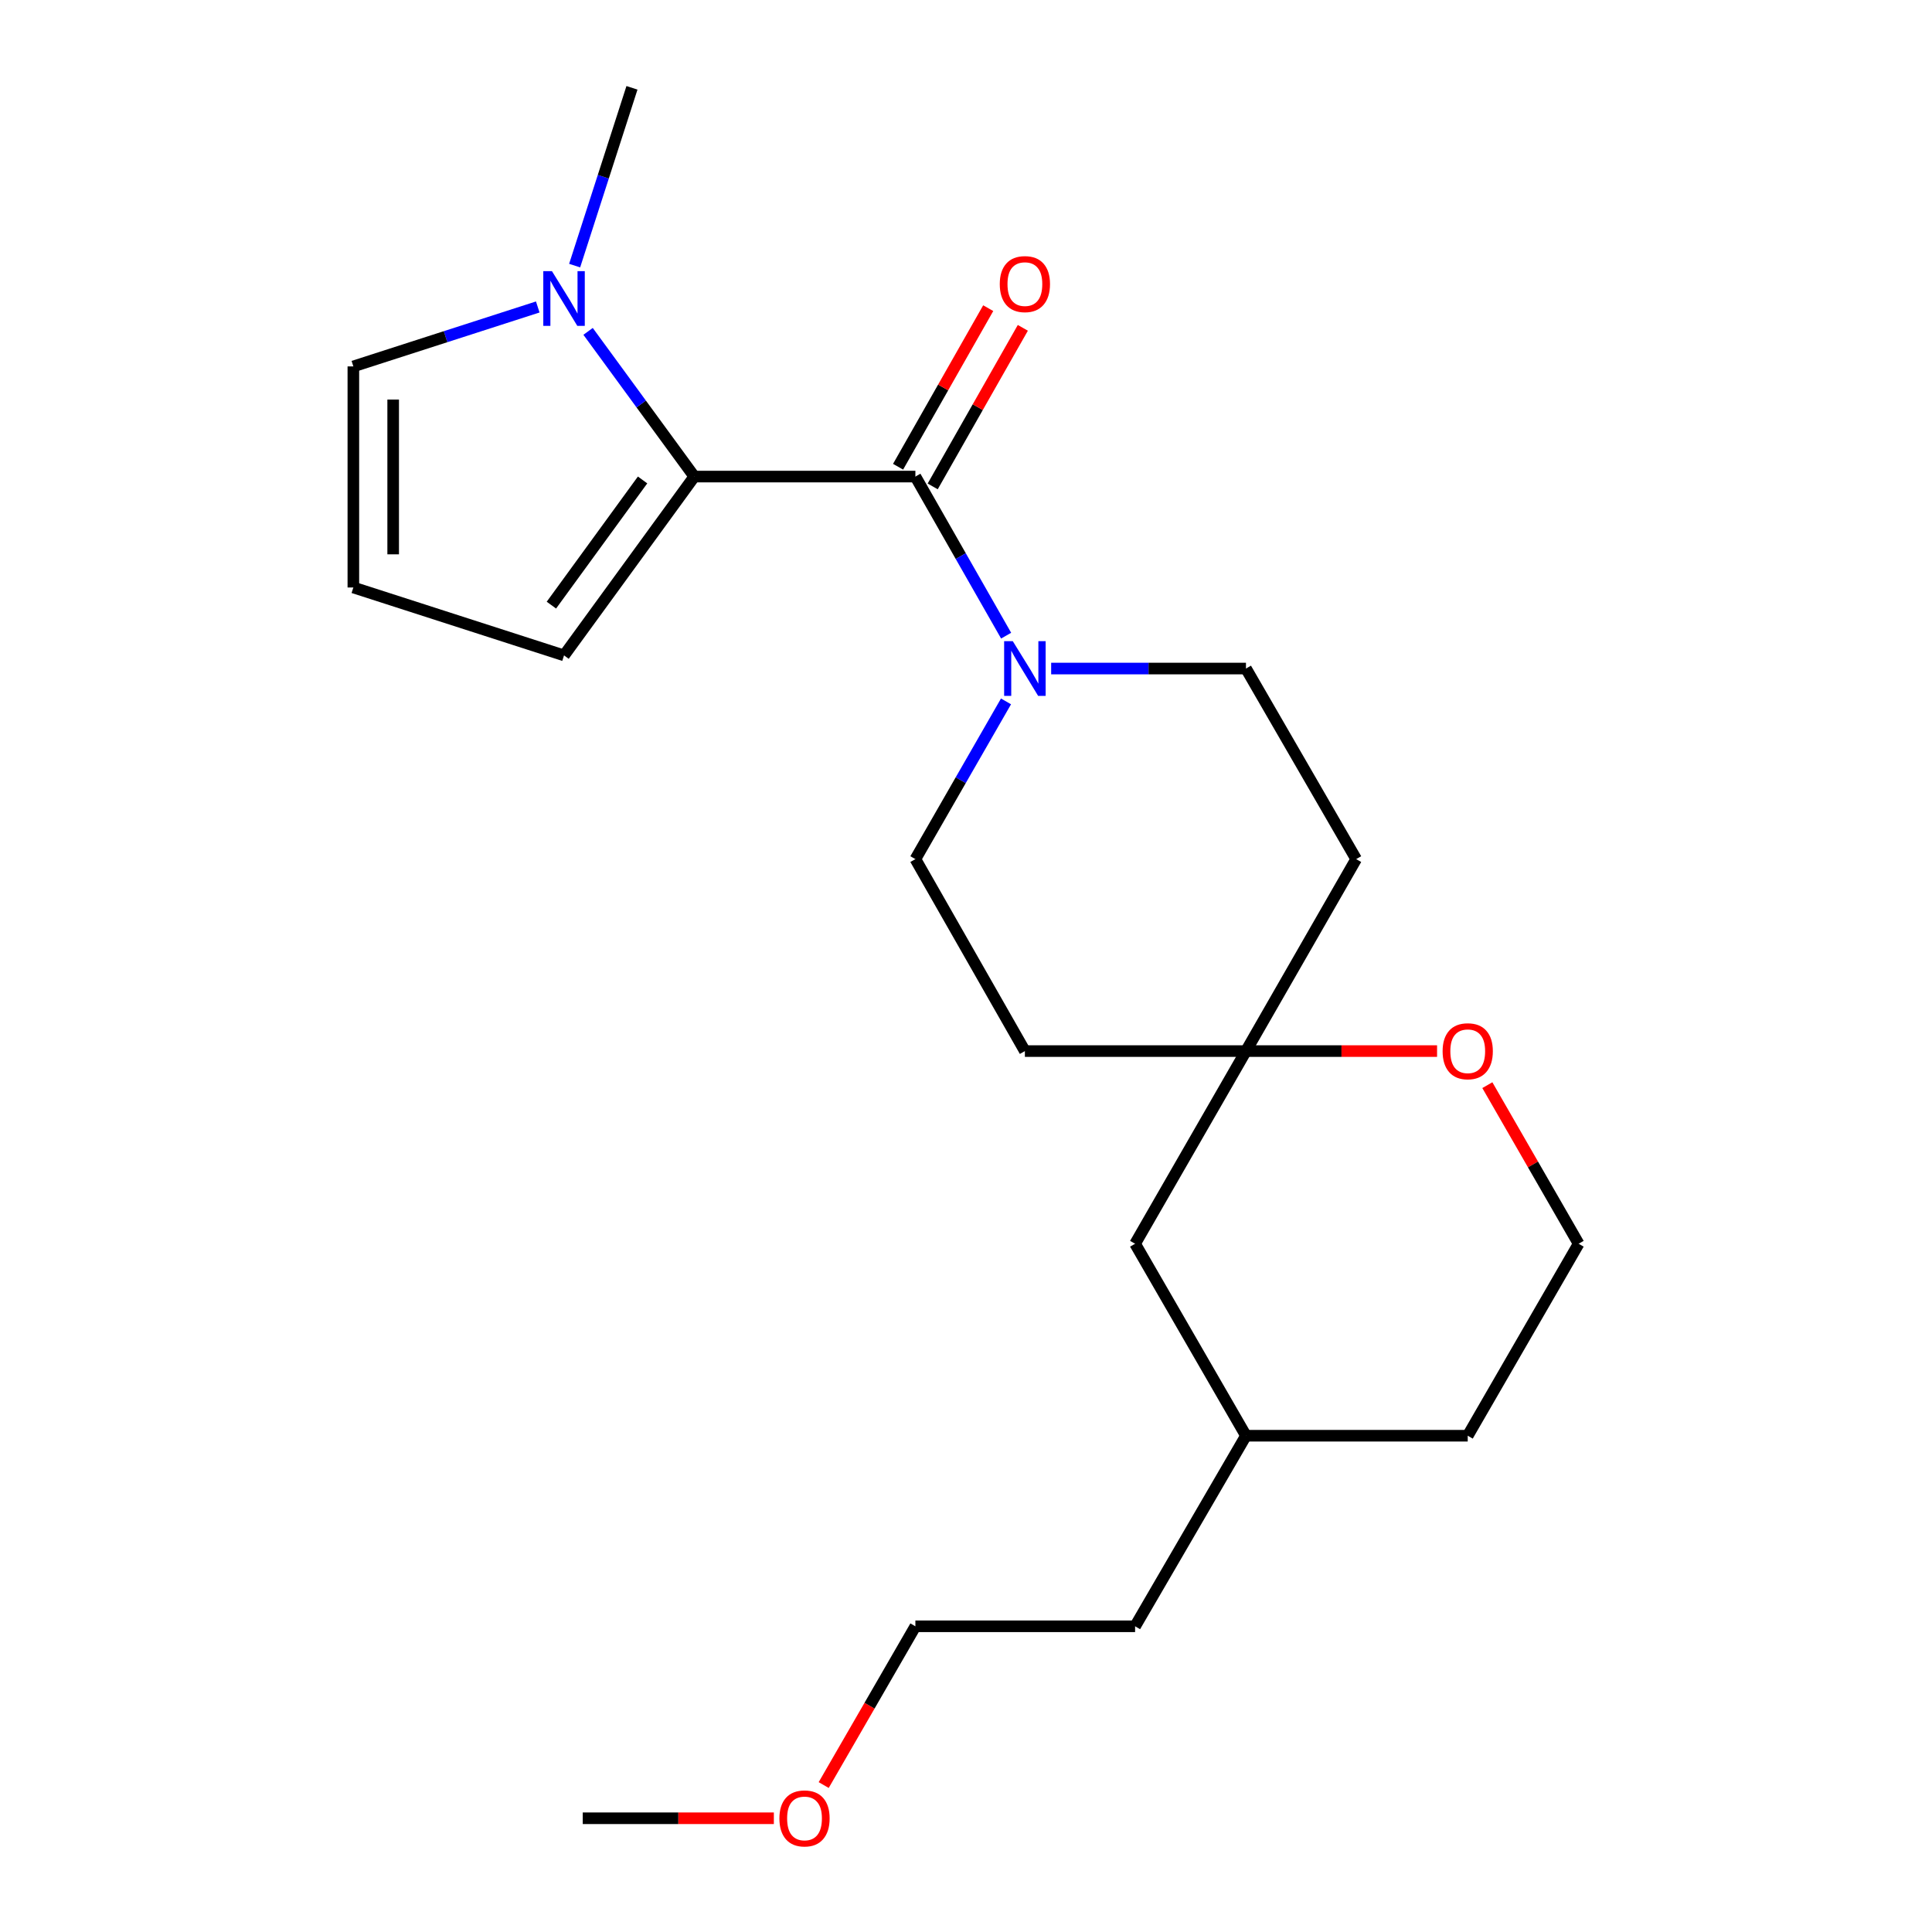 <?xml version='1.0' encoding='iso-8859-1'?>
<svg version='1.1' baseProfile='full'
              xmlns='http://www.w3.org/2000/svg'
                      xmlns:rdkit='http://www.rdkit.org/xml'
                      xmlns:xlink='http://www.w3.org/1999/xlink'
                  xml:space='preserve'
width='1000px' height='1000px' viewBox='0 0 1000 1000'>
<!-- END OF HEADER -->
<rect style='opacity:1.0;fill:#FFFFFF;stroke:none' width='1000' height='1000' x='0' y='0'> </rect>
<path class='bond-0' d='M 473.803,246.674 L 359.373,246.674' style='fill:none;fill-rule:evenodd;stroke:#000000;stroke-width:6px;stroke-linecap:butt;stroke-linejoin:miter;stroke-opacity:1' />
<path class='bond-1' d='M 473.803,246.674 L 497.287,287.845' style='fill:none;fill-rule:evenodd;stroke:#000000;stroke-width:6px;stroke-linecap:butt;stroke-linejoin:miter;stroke-opacity:1' />
<path class='bond-1' d='M 497.287,287.845 L 520.771,329.016' style='fill:none;fill-rule:evenodd;stroke:#0000FF;stroke-width:6px;stroke-linecap:butt;stroke-linejoin:miter;stroke-opacity:1' />
<path class='bond-7' d='M 482.761,251.767 L 506.09,210.728' style='fill:none;fill-rule:evenodd;stroke:#000000;stroke-width:6px;stroke-linecap:butt;stroke-linejoin:miter;stroke-opacity:1' />
<path class='bond-7' d='M 506.09,210.728 L 529.418,169.689' style='fill:none;fill-rule:evenodd;stroke:#FF0000;stroke-width:6px;stroke-linecap:butt;stroke-linejoin:miter;stroke-opacity:1' />
<path class='bond-7' d='M 464.844,241.582 L 488.172,200.543' style='fill:none;fill-rule:evenodd;stroke:#000000;stroke-width:6px;stroke-linecap:butt;stroke-linejoin:miter;stroke-opacity:1' />
<path class='bond-7' d='M 488.172,200.543 L 511.501,159.504' style='fill:none;fill-rule:evenodd;stroke:#FF0000;stroke-width:6px;stroke-linecap:butt;stroke-linejoin:miter;stroke-opacity:1' />
<path class='bond-2' d='M 359.373,246.674 L 331.883,209.096' style='fill:none;fill-rule:evenodd;stroke:#000000;stroke-width:6px;stroke-linecap:butt;stroke-linejoin:miter;stroke-opacity:1' />
<path class='bond-2' d='M 331.883,209.096 L 304.392,171.518' style='fill:none;fill-rule:evenodd;stroke:#0000FF;stroke-width:6px;stroke-linecap:butt;stroke-linejoin:miter;stroke-opacity:1' />
<path class='bond-4' d='M 359.373,246.674 L 291.945,339.235' style='fill:none;fill-rule:evenodd;stroke:#000000;stroke-width:6px;stroke-linecap:butt;stroke-linejoin:miter;stroke-opacity:1' />
<path class='bond-4' d='M 332.6,248.423 L 285.401,313.215' style='fill:none;fill-rule:evenodd;stroke:#000000;stroke-width:6px;stroke-linecap:butt;stroke-linejoin:miter;stroke-opacity:1' />
<path class='bond-8' d='M 520.709,363.04 L 497.256,403.858' style='fill:none;fill-rule:evenodd;stroke:#0000FF;stroke-width:6px;stroke-linecap:butt;stroke-linejoin:miter;stroke-opacity:1' />
<path class='bond-8' d='M 497.256,403.858 L 473.803,444.676' style='fill:none;fill-rule:evenodd;stroke:#000000;stroke-width:6px;stroke-linecap:butt;stroke-linejoin:miter;stroke-opacity:1' />
<path class='bond-9' d='M 544.08,346.036 L 594.495,346.036' style='fill:none;fill-rule:evenodd;stroke:#0000FF;stroke-width:6px;stroke-linecap:butt;stroke-linejoin:miter;stroke-opacity:1' />
<path class='bond-9' d='M 594.495,346.036 L 644.909,346.036' style='fill:none;fill-rule:evenodd;stroke:#000000;stroke-width:6px;stroke-linecap:butt;stroke-linejoin:miter;stroke-opacity:1' />
<path class='bond-5' d='M 278.341,158.888 L 230.619,174.271' style='fill:none;fill-rule:evenodd;stroke:#0000FF;stroke-width:6px;stroke-linecap:butt;stroke-linejoin:miter;stroke-opacity:1' />
<path class='bond-5' d='M 230.619,174.271 L 182.897,189.654' style='fill:none;fill-rule:evenodd;stroke:#000000;stroke-width:6px;stroke-linecap:butt;stroke-linejoin:miter;stroke-opacity:1' />
<path class='bond-15' d='M 297.434,137.478 L 312.271,91.466' style='fill:none;fill-rule:evenodd;stroke:#0000FF;stroke-width:6px;stroke-linecap:butt;stroke-linejoin:miter;stroke-opacity:1' />
<path class='bond-15' d='M 312.271,91.466 L 327.107,45.455' style='fill:none;fill-rule:evenodd;stroke:#000000;stroke-width:6px;stroke-linecap:butt;stroke-linejoin:miter;stroke-opacity:1' />
<path class='bond-3' d='M 644.909,544.038 L 701.952,444.676' style='fill:none;fill-rule:evenodd;stroke:#000000;stroke-width:6px;stroke-linecap:butt;stroke-linejoin:miter;stroke-opacity:1' />
<path class='bond-10' d='M 644.909,544.038 L 694.367,544.038' style='fill:none;fill-rule:evenodd;stroke:#000000;stroke-width:6px;stroke-linecap:butt;stroke-linejoin:miter;stroke-opacity:1' />
<path class='bond-10' d='M 694.367,544.038 L 743.824,544.038' style='fill:none;fill-rule:evenodd;stroke:#FF0000;stroke-width:6px;stroke-linecap:butt;stroke-linejoin:miter;stroke-opacity:1' />
<path class='bond-13' d='M 644.909,544.038 L 587.523,643.766' style='fill:none;fill-rule:evenodd;stroke:#000000;stroke-width:6px;stroke-linecap:butt;stroke-linejoin:miter;stroke-opacity:1' />
<path class='bond-22' d='M 644.909,544.038 L 530.479,544.038' style='fill:none;fill-rule:evenodd;stroke:#000000;stroke-width:6px;stroke-linecap:butt;stroke-linejoin:miter;stroke-opacity:1' />
<path class='bond-6' d='M 291.945,339.235 L 182.897,304.084' style='fill:none;fill-rule:evenodd;stroke:#000000;stroke-width:6px;stroke-linecap:butt;stroke-linejoin:miter;stroke-opacity:1' />
<path class='bond-23' d='M 182.897,189.654 L 182.897,304.084' style='fill:none;fill-rule:evenodd;stroke:#000000;stroke-width:6px;stroke-linecap:butt;stroke-linejoin:miter;stroke-opacity:1' />
<path class='bond-23' d='M 203.506,206.818 L 203.506,286.919' style='fill:none;fill-rule:evenodd;stroke:#000000;stroke-width:6px;stroke-linecap:butt;stroke-linejoin:miter;stroke-opacity:1' />
<path class='bond-12' d='M 473.803,444.676 L 530.479,544.038' style='fill:none;fill-rule:evenodd;stroke:#000000;stroke-width:6px;stroke-linecap:butt;stroke-linejoin:miter;stroke-opacity:1' />
<path class='bond-11' d='M 644.909,346.036 L 701.952,444.676' style='fill:none;fill-rule:evenodd;stroke:#000000;stroke-width:6px;stroke-linecap:butt;stroke-linejoin:miter;stroke-opacity:1' />
<path class='bond-14' d='M 769.847,561.675 L 793.475,602.721' style='fill:none;fill-rule:evenodd;stroke:#FF0000;stroke-width:6px;stroke-linecap:butt;stroke-linejoin:miter;stroke-opacity:1' />
<path class='bond-14' d='M 793.475,602.721 L 817.103,643.766' style='fill:none;fill-rule:evenodd;stroke:#000000;stroke-width:6px;stroke-linecap:butt;stroke-linejoin:miter;stroke-opacity:1' />
<path class='bond-16' d='M 587.523,643.766 L 644.909,743.128' style='fill:none;fill-rule:evenodd;stroke:#000000;stroke-width:6px;stroke-linecap:butt;stroke-linejoin:miter;stroke-opacity:1' />
<path class='bond-24' d='M 817.103,643.766 L 759.694,743.128' style='fill:none;fill-rule:evenodd;stroke:#000000;stroke-width:6px;stroke-linecap:butt;stroke-linejoin:miter;stroke-opacity:1' />
<path class='bond-18' d='M 644.909,743.128 L 759.694,743.128' style='fill:none;fill-rule:evenodd;stroke:#000000;stroke-width:6px;stroke-linecap:butt;stroke-linejoin:miter;stroke-opacity:1' />
<path class='bond-20' d='M 644.909,743.128 L 587.523,841.768' style='fill:none;fill-rule:evenodd;stroke:#000000;stroke-width:6px;stroke-linecap:butt;stroke-linejoin:miter;stroke-opacity:1' />
<path class='bond-17' d='M 426.343,923.942 L 450.073,882.855' style='fill:none;fill-rule:evenodd;stroke:#FF0000;stroke-width:6px;stroke-linecap:butt;stroke-linejoin:miter;stroke-opacity:1' />
<path class='bond-17' d='M 450.073,882.855 L 473.803,841.768' style='fill:none;fill-rule:evenodd;stroke:#000000;stroke-width:6px;stroke-linecap:butt;stroke-linejoin:miter;stroke-opacity:1' />
<path class='bond-21' d='M 400.547,941.13 L 351.089,941.13' style='fill:none;fill-rule:evenodd;stroke:#FF0000;stroke-width:6px;stroke-linecap:butt;stroke-linejoin:miter;stroke-opacity:1' />
<path class='bond-21' d='M 351.089,941.13 L 301.631,941.13' style='fill:none;fill-rule:evenodd;stroke:#000000;stroke-width:6px;stroke-linecap:butt;stroke-linejoin:miter;stroke-opacity:1' />
<path class='bond-19' d='M 473.803,841.768 L 587.523,841.768' style='fill:none;fill-rule:evenodd;stroke:#000000;stroke-width:6px;stroke-linecap:butt;stroke-linejoin:miter;stroke-opacity:1' />
<path  class='atom-2' d='M 524.219 331.876
L 533.499 346.876
Q 534.419 348.356, 535.899 351.036
Q 537.379 353.716, 537.459 353.876
L 537.459 331.876
L 541.219 331.876
L 541.219 360.196
L 537.339 360.196
L 527.379 343.796
Q 526.219 341.876, 524.979 339.676
Q 523.779 337.476, 523.419 336.796
L 523.419 360.196
L 519.739 360.196
L 519.739 331.876
L 524.219 331.876
' fill='#0000FF'/>
<path  class='atom-3' d='M 285.685 140.343
L 294.965 155.343
Q 295.885 156.823, 297.365 159.503
Q 298.845 162.183, 298.925 162.343
L 298.925 140.343
L 302.685 140.343
L 302.685 168.663
L 298.805 168.663
L 288.845 152.263
Q 287.685 150.343, 286.445 148.143
Q 285.245 145.943, 284.885 145.263
L 284.885 168.663
L 281.205 168.663
L 281.205 140.343
L 285.685 140.343
' fill='#0000FF'/>
<path  class='atom-8' d='M 517.479 147.049
Q 517.479 140.249, 520.839 136.449
Q 524.199 132.649, 530.479 132.649
Q 536.759 132.649, 540.119 136.449
Q 543.479 140.249, 543.479 147.049
Q 543.479 153.929, 540.079 157.849
Q 536.679 161.729, 530.479 161.729
Q 524.239 161.729, 520.839 157.849
Q 517.479 153.969, 517.479 147.049
M 530.479 158.529
Q 534.799 158.529, 537.119 155.649
Q 539.479 152.729, 539.479 147.049
Q 539.479 141.489, 537.119 138.689
Q 534.799 135.849, 530.479 135.849
Q 526.159 135.849, 523.799 138.649
Q 521.479 141.449, 521.479 147.049
Q 521.479 152.769, 523.799 155.649
Q 526.159 158.529, 530.479 158.529
' fill='#FF0000'/>
<path  class='atom-11' d='M 746.694 544.118
Q 746.694 537.318, 750.054 533.518
Q 753.414 529.718, 759.694 529.718
Q 765.974 529.718, 769.334 533.518
Q 772.694 537.318, 772.694 544.118
Q 772.694 550.998, 769.294 554.918
Q 765.894 558.798, 759.694 558.798
Q 753.454 558.798, 750.054 554.918
Q 746.694 551.038, 746.694 544.118
M 759.694 555.598
Q 764.014 555.598, 766.334 552.718
Q 768.694 549.798, 768.694 544.118
Q 768.694 538.558, 766.334 535.758
Q 764.014 532.918, 759.694 532.918
Q 755.374 532.918, 753.014 535.718
Q 750.694 538.518, 750.694 544.118
Q 750.694 549.838, 753.014 552.718
Q 755.374 555.598, 759.694 555.598
' fill='#FF0000'/>
<path  class='atom-18' d='M 403.416 941.21
Q 403.416 934.41, 406.776 930.61
Q 410.136 926.81, 416.416 926.81
Q 422.696 926.81, 426.056 930.61
Q 429.416 934.41, 429.416 941.21
Q 429.416 948.09, 426.016 952.01
Q 422.616 955.89, 416.416 955.89
Q 410.176 955.89, 406.776 952.01
Q 403.416 948.13, 403.416 941.21
M 416.416 952.69
Q 420.736 952.69, 423.056 949.81
Q 425.416 946.89, 425.416 941.21
Q 425.416 935.65, 423.056 932.85
Q 420.736 930.01, 416.416 930.01
Q 412.096 930.01, 409.736 932.81
Q 407.416 935.61, 407.416 941.21
Q 407.416 946.93, 409.736 949.81
Q 412.096 952.69, 416.416 952.69
' fill='#FF0000'/>
</svg>

